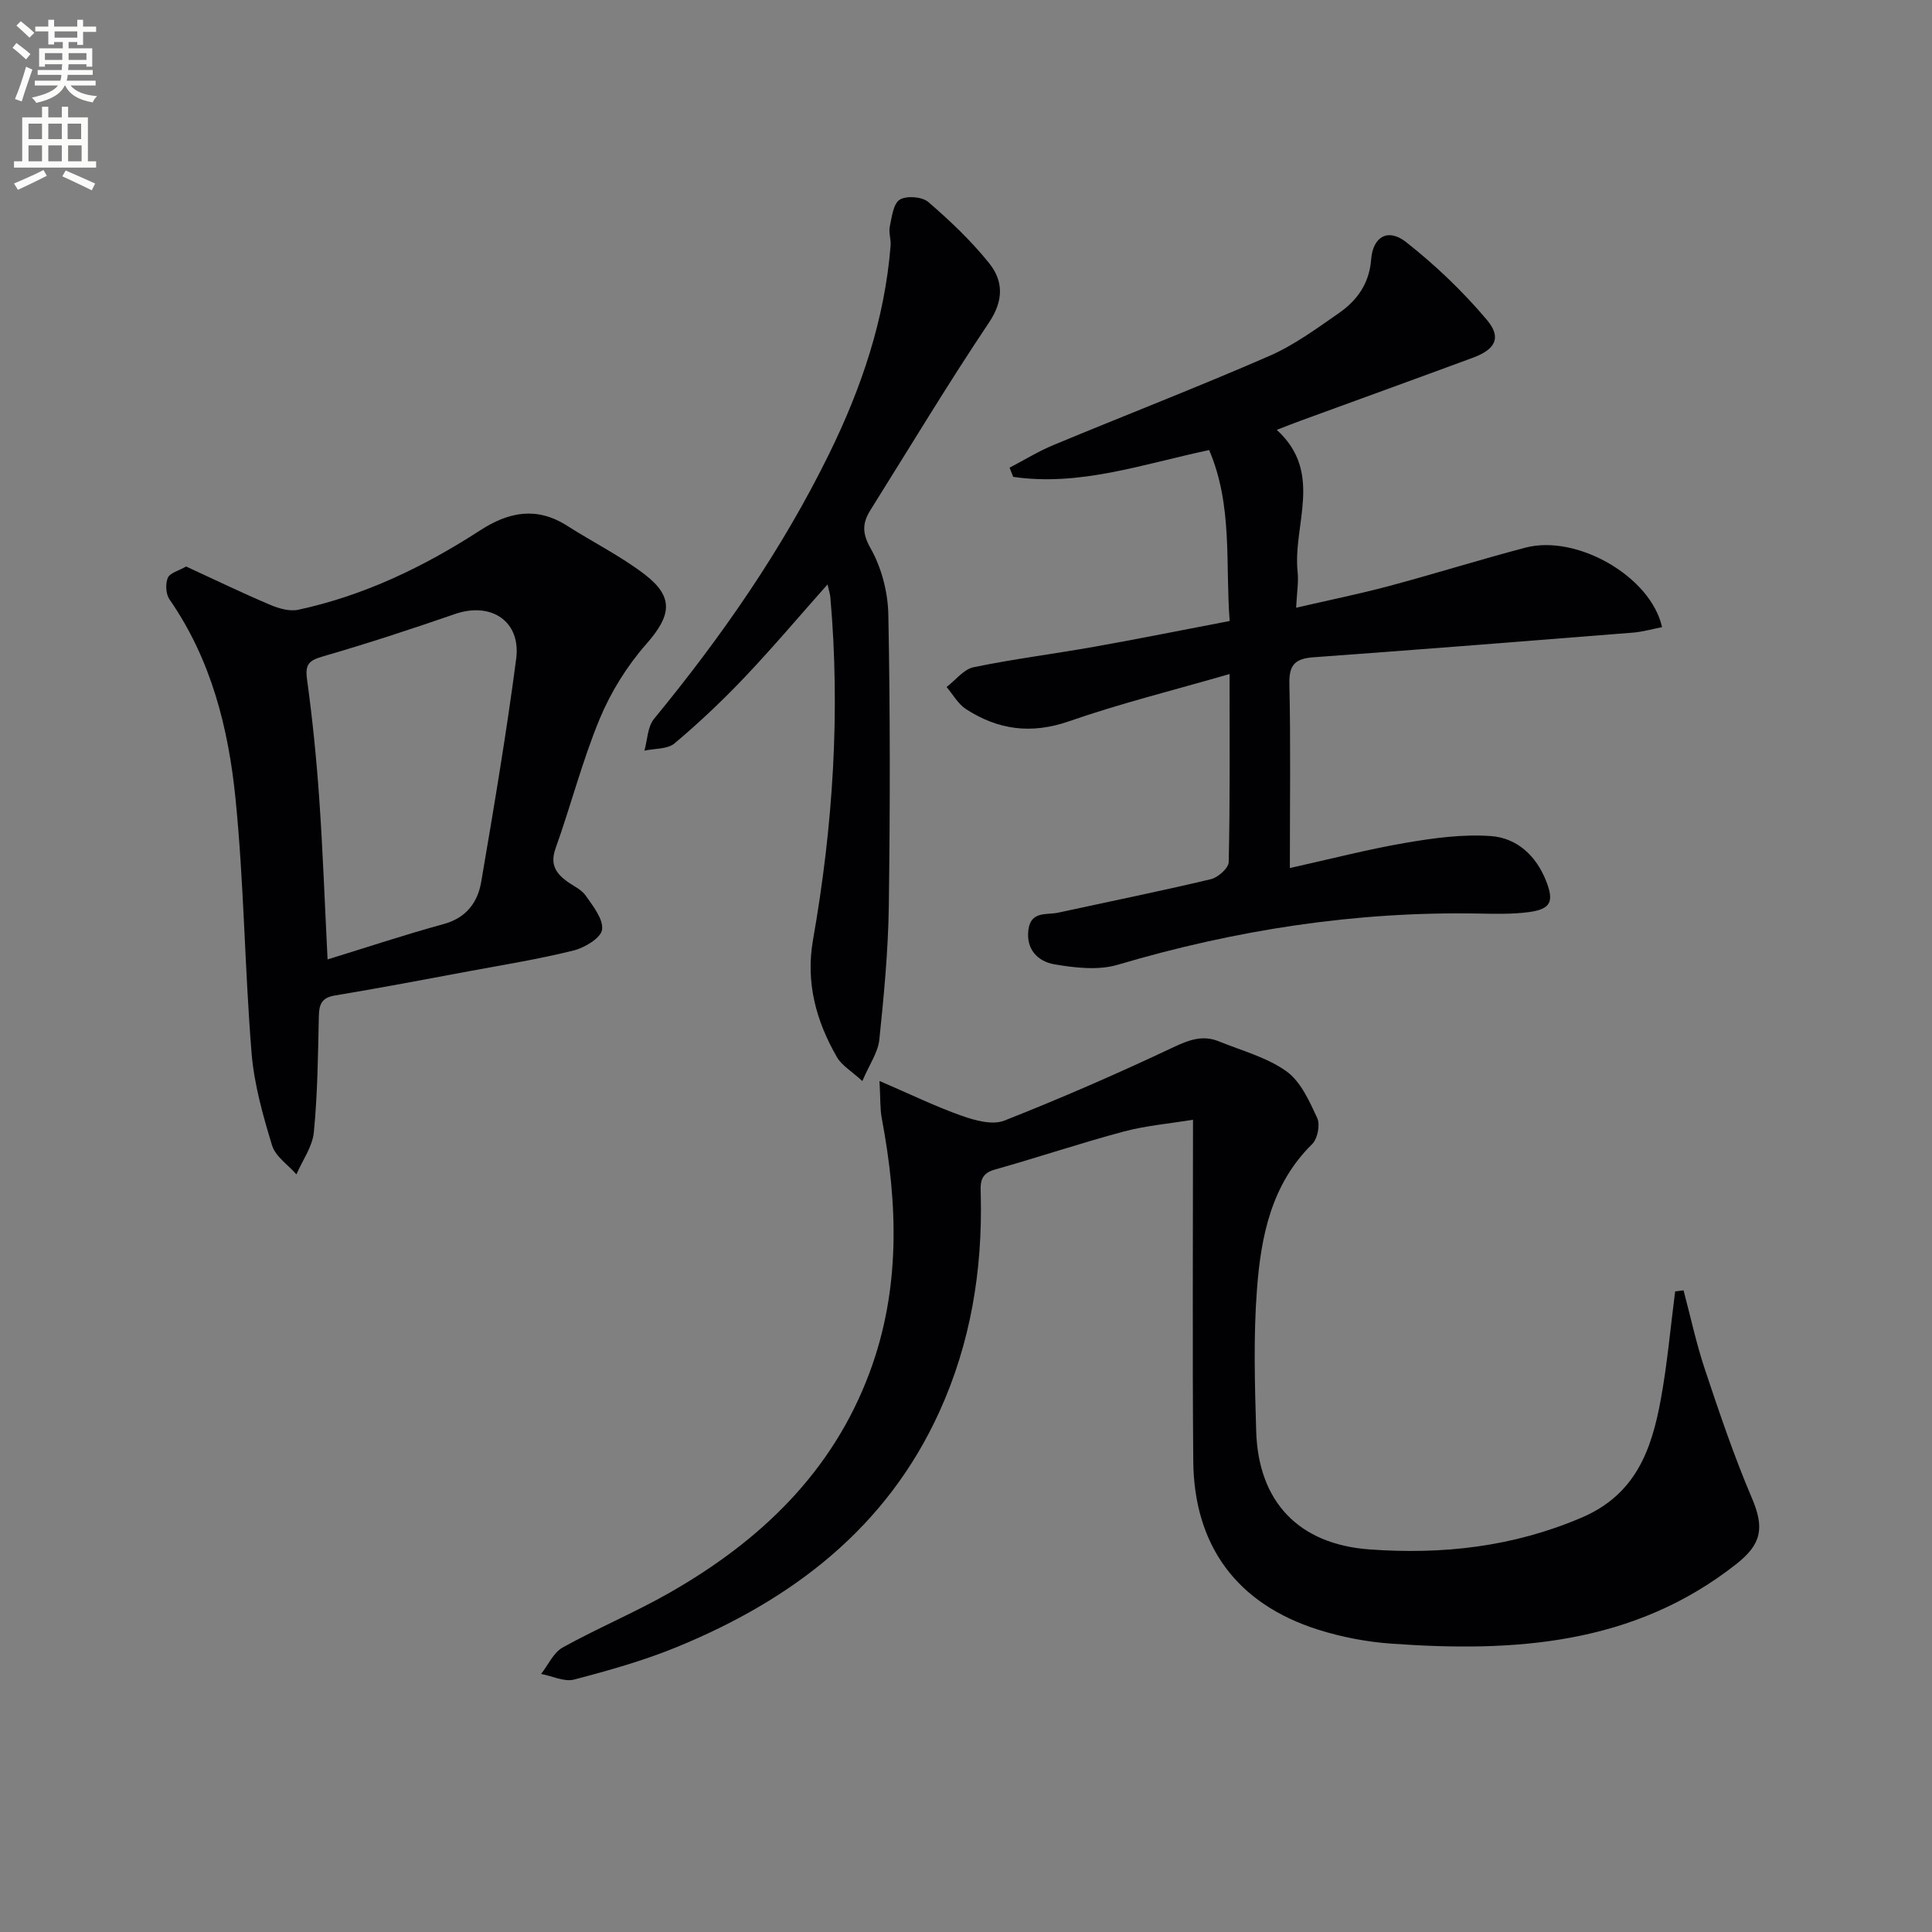 <svg enable-background="new 0 0 400 400" viewBox="0 0 400 400" xmlns="http://www.w3.org/2000/svg"><rect x="0" y="0" width="400" height="400" fill="#808080" stroke="none"/><path d="m2.6 9.9.8-1c.9.7 1.9 1.4 2.9 2.3l-.9 1.1c-1.1-1-2-1.8-2.8-2.4zm.5 10.6c.9-2.1 1.6-4.3 2.3-6.7.4.2.8.4 1.3.6-.7 2.1-1.5 4.3-2.2 6.6zm.3-15.2.9-.9c1 .8 2 1.6 2.8 2.4l-1 1c-.9-.9-1.8-1.7-2.7-2.5zm12.6-1.2h1.2v1.4h2.7v1.1h-2.7v2.7h-1.2v-.6h-1.8v1.3h4.9v3.8h-1.2v-.5h-3.7c0 .4-.1.9-.1 1.2h5.1v1h-5.2c0 .5-.1.9-.2 1.2h6v1h-5.2c1.1 1.3 2.9 2 5.5 2.2-.4.4-.7.8-.9 1.3-2.9-.5-4.8-1.6-5.7-3.5h-.1c-.8 1.7-2.7 2.9-5.9 3.6-.2-.4-.6-.8-.9-1.1 2.8-.6 4.6-1.4 5.4-2.5h-4.8v-1h5.3c.1-.3.2-.7.2-1.2h-4.9v-1h5c0-.4 0-.8.1-1.2h-3.6v.5h-1.2v-3.8h4.9v-1.3h-1.8v.5h-1.2v-2.7h-2.7v-1h2.7v-1.4h1.2v1.4h4.8zm-6.7 8.3h3.6c0-.4 0-.9 0-1.4h-3.6zm1.9-4.6h4.8v-1.3h-4.7v1.3zm6.7 3.2h-3.7v1.4h3.7z" fill="#fbfcfa"/><path d="m8.7 22.1h1.3v2.2h2.8v-2.2h1.3v2.2h4.1v9.1h1.7v1.3h-17v-1.3h1.7v-9.1h4.1zm.3 13.1.7 1.2c-1.8.9-3.8 1.9-6 2.9-.2-.4-.5-.8-.8-1.3 2.3-1 4.4-1.9 6.1-2.8zm-3.1-6.4h2.8v-3.2h-2.8zm0 4.6h2.8v-3.3h-2.8zm4.1-4.6h2.8v-3.2h-2.8zm0 4.6h2.8v-3.3h-2.8zm3.6 1.9c2.1.9 4.1 1.8 6.1 2.7l-.7 1.4c-2.2-1.1-4.2-2-6.1-2.9zm3.2-9.7h-2.8v3.2h2.8zm-2.7 7.8h2.8v-3.3h-2.8z" fill="#fbfcfa"/><g fill="#010104"><path d="m348.56 267.15c1.46 5.48 2.64 11.05 4.44 16.42 2.98 8.93 6 17.89 9.69 26.54 2.67 6.24 2.03 9.59-3.23 13.73-21.29 16.76-46.03 18.29-71.51 16.45-5.08-.37-10.23-1.36-15.09-2.9-16.76-5.32-25.66-17.33-25.81-34.95-.19-23.13-.05-46.26-.05-70.61-4.92.81-9.77 1.22-14.41 2.46-8.96 2.4-17.77 5.37-26.7 7.88-3.2.9-2.88 3.1-2.83 5.42.36 15.49-2.12 30.48-8.54 44.63-10.96 24.14-30.48 38.96-54.3 48.75-6.88 2.83-14.13 4.87-21.34 6.76-2.04.54-4.55-.73-6.85-1.16 1.47-1.86 2.55-4.41 4.46-5.47 7.26-4.03 14.97-7.25 22.17-11.36 18.7-10.68 33.69-24.89 41.39-45.6 6.42-17.26 5.86-34.86 2.51-52.61-.37-1.97-.26-4.03-.47-7.73 6.55 2.82 11.68 5.33 17.03 7.21 2.75.97 6.34 1.97 8.79 1.01 11.85-4.67 23.55-9.78 35.07-15.22 3.25-1.53 6.07-2.55 9.4-1.19 4.73 1.93 9.9 3.29 13.96 6.19 2.96 2.12 4.75 6.17 6.38 9.68.64 1.39.07 4.29-1.05 5.39-8.46 8.32-10.6 19.1-11.43 30.07-.74 9.73-.45 19.57-.16 29.35.43 14.68 8.84 23.44 23.46 24.5 15.09 1.1 29.7-.51 43.91-6.58 11.18-4.77 14.47-13.99 16.38-24.36 1.37-7.43 2.02-14.98 2.99-22.48.58-.06 1.16-.14 1.74-.22z"/><path d="m254.57 139.55c-11.71 3.39-22.66 6.1-33.26 9.79-7.79 2.71-14.67 1.77-21.29-2.51-1.65-1.06-2.71-3.03-4.04-4.59 1.86-1.42 3.54-3.68 5.6-4.1 8.27-1.71 16.68-2.76 25-4.24 9.14-1.63 18.24-3.46 28.01-5.33-.92-11.94.67-23.9-4.25-35.39-13.71 2.9-26.76 7.57-40.57 5.55-.25-.63-.5-1.26-.75-1.9 3.03-1.58 5.97-3.4 9.11-4.7 14.86-6.18 29.88-11.99 44.64-18.42 5.12-2.23 9.78-5.65 14.41-8.87 3.78-2.63 6.31-6.1 6.7-11.12.37-4.75 3.5-6.53 7.22-3.61 6.07 4.77 11.76 10.21 16.73 16.1 3.12 3.69 1.77 6.13-2.85 7.84-11.84 4.38-23.72 8.67-35.58 13.01-1.52.55-3.02 1.15-5.06 1.94 9.78 8.89 3.27 19.64 4.32 29.44.22 2.09-.16 4.24-.31 7.38 6.84-1.58 13.09-2.85 19.24-4.49 9.45-2.53 18.79-5.46 28.25-7.95 10.63-2.79 25.95 5.97 28.27 16.46-2.01.39-4.01.98-6.05 1.14-22.03 1.76-44.06 3.5-66.09 5.1-3.7.27-5.1 1.44-5.02 5.42.28 12.46.1 24.93.1 38.22 8.36-1.86 16.14-3.88 24.03-5.23 5.79-.99 11.79-1.81 17.6-1.39 5.36.39 9.33 4 11.42 9.28 1.68 4.25 1.02 5.85-3.57 6.46-3.45.46-6.98.36-10.48.3-25.46-.46-50.26 3.39-74.66 10.61-4.03 1.19-8.82.63-13.1-.1-3.37-.58-5.93-3.06-5.36-7.21.53-3.87 3.79-2.97 6.19-3.49 10.53-2.29 21.09-4.43 31.57-6.92 1.49-.35 3.68-2.3 3.7-3.55.29-12.64.18-25.28.18-38.93z"/><path d="m38.54 117.29c5.9 2.72 11.55 5.45 17.32 7.9 1.8.77 4.06 1.44 5.86 1.06 13.65-2.93 26.04-8.9 37.68-16.44 5.94-3.85 11.74-4.97 18.03-.95 5.31 3.39 11.02 6.23 16 10.03 6.21 4.74 5.53 8.6.38 14.45-3.98 4.52-7.34 9.93-9.65 15.49-3.61 8.71-5.96 17.93-9.14 26.83-1.14 3.18-.03 5.04 2.29 6.76 1.34.99 3.05 1.71 3.95 3 1.52 2.18 3.69 4.89 3.39 7.06-.24 1.72-3.6 3.74-5.9 4.31-7.07 1.76-14.3 2.93-21.48 4.26-9.29 1.73-18.58 3.51-27.91 5.05-2.86.47-3.3 1.91-3.35 4.41-.17 7.98-.26 15.98-1.03 23.9-.29 3-2.35 5.82-3.61 8.73-1.74-1.99-4.35-3.71-5.05-6.01-1.9-6.26-3.72-12.7-4.24-19.17-1.42-17.55-1.57-35.2-3.33-52.71-1.47-14.56-5.05-28.76-13.66-41.15-.76-1.1-.87-3.21-.35-4.46.44-1.03 2.26-1.47 3.8-2.35zm29.28 81.35c8.28-2.55 16.08-5.15 23.99-7.31 4.72-1.28 7.09-4.49 7.82-8.75 2.62-15.36 5.22-30.74 7.24-46.19 1.02-7.79-5.21-11.84-12.65-9.27-9.09 3.14-18.23 6.14-27.46 8.81-2.88.84-3.61 1.69-3.19 4.74 1.13 8.22 1.96 16.49 2.53 24.77.74 10.61 1.12 21.24 1.72 33.2z"/><path d="m178.54 223.82c-2.27-2.08-4.26-3.22-5.25-4.93-4.33-7.51-6.52-15.48-4.96-24.33 4.13-23.49 5.68-47.13 3.58-70.95-.05-.61-.26-1.2-.58-2.61-6.01 6.76-11.41 13.17-17.18 19.24-4.57 4.81-9.41 9.39-14.48 13.66-1.47 1.24-4.14 1.05-6.25 1.51.63-2.22.64-4.94 1.99-6.58 13.99-17.02 26.49-34.99 36.22-54.8 6.71-13.66 11.55-27.9 12.76-43.19.1-1.3-.43-2.68-.17-3.92.42-1.99.72-4.74 2.06-5.58 1.39-.87 4.63-.62 5.91.48 4.5 3.87 8.87 8.03 12.58 12.64 2.98 3.7 3.06 7.74-.01 12.32-8.51 12.7-16.39 25.82-24.51 38.77-1.67 2.66-1.84 4.75 0 7.98 2.27 4.01 3.58 9.07 3.67 13.71.39 20.1.37 40.21.1 60.31-.13 9.26-1.01 18.53-1.97 27.76-.29 2.6-2.04 5.06-3.51 8.51z"/></g></svg>